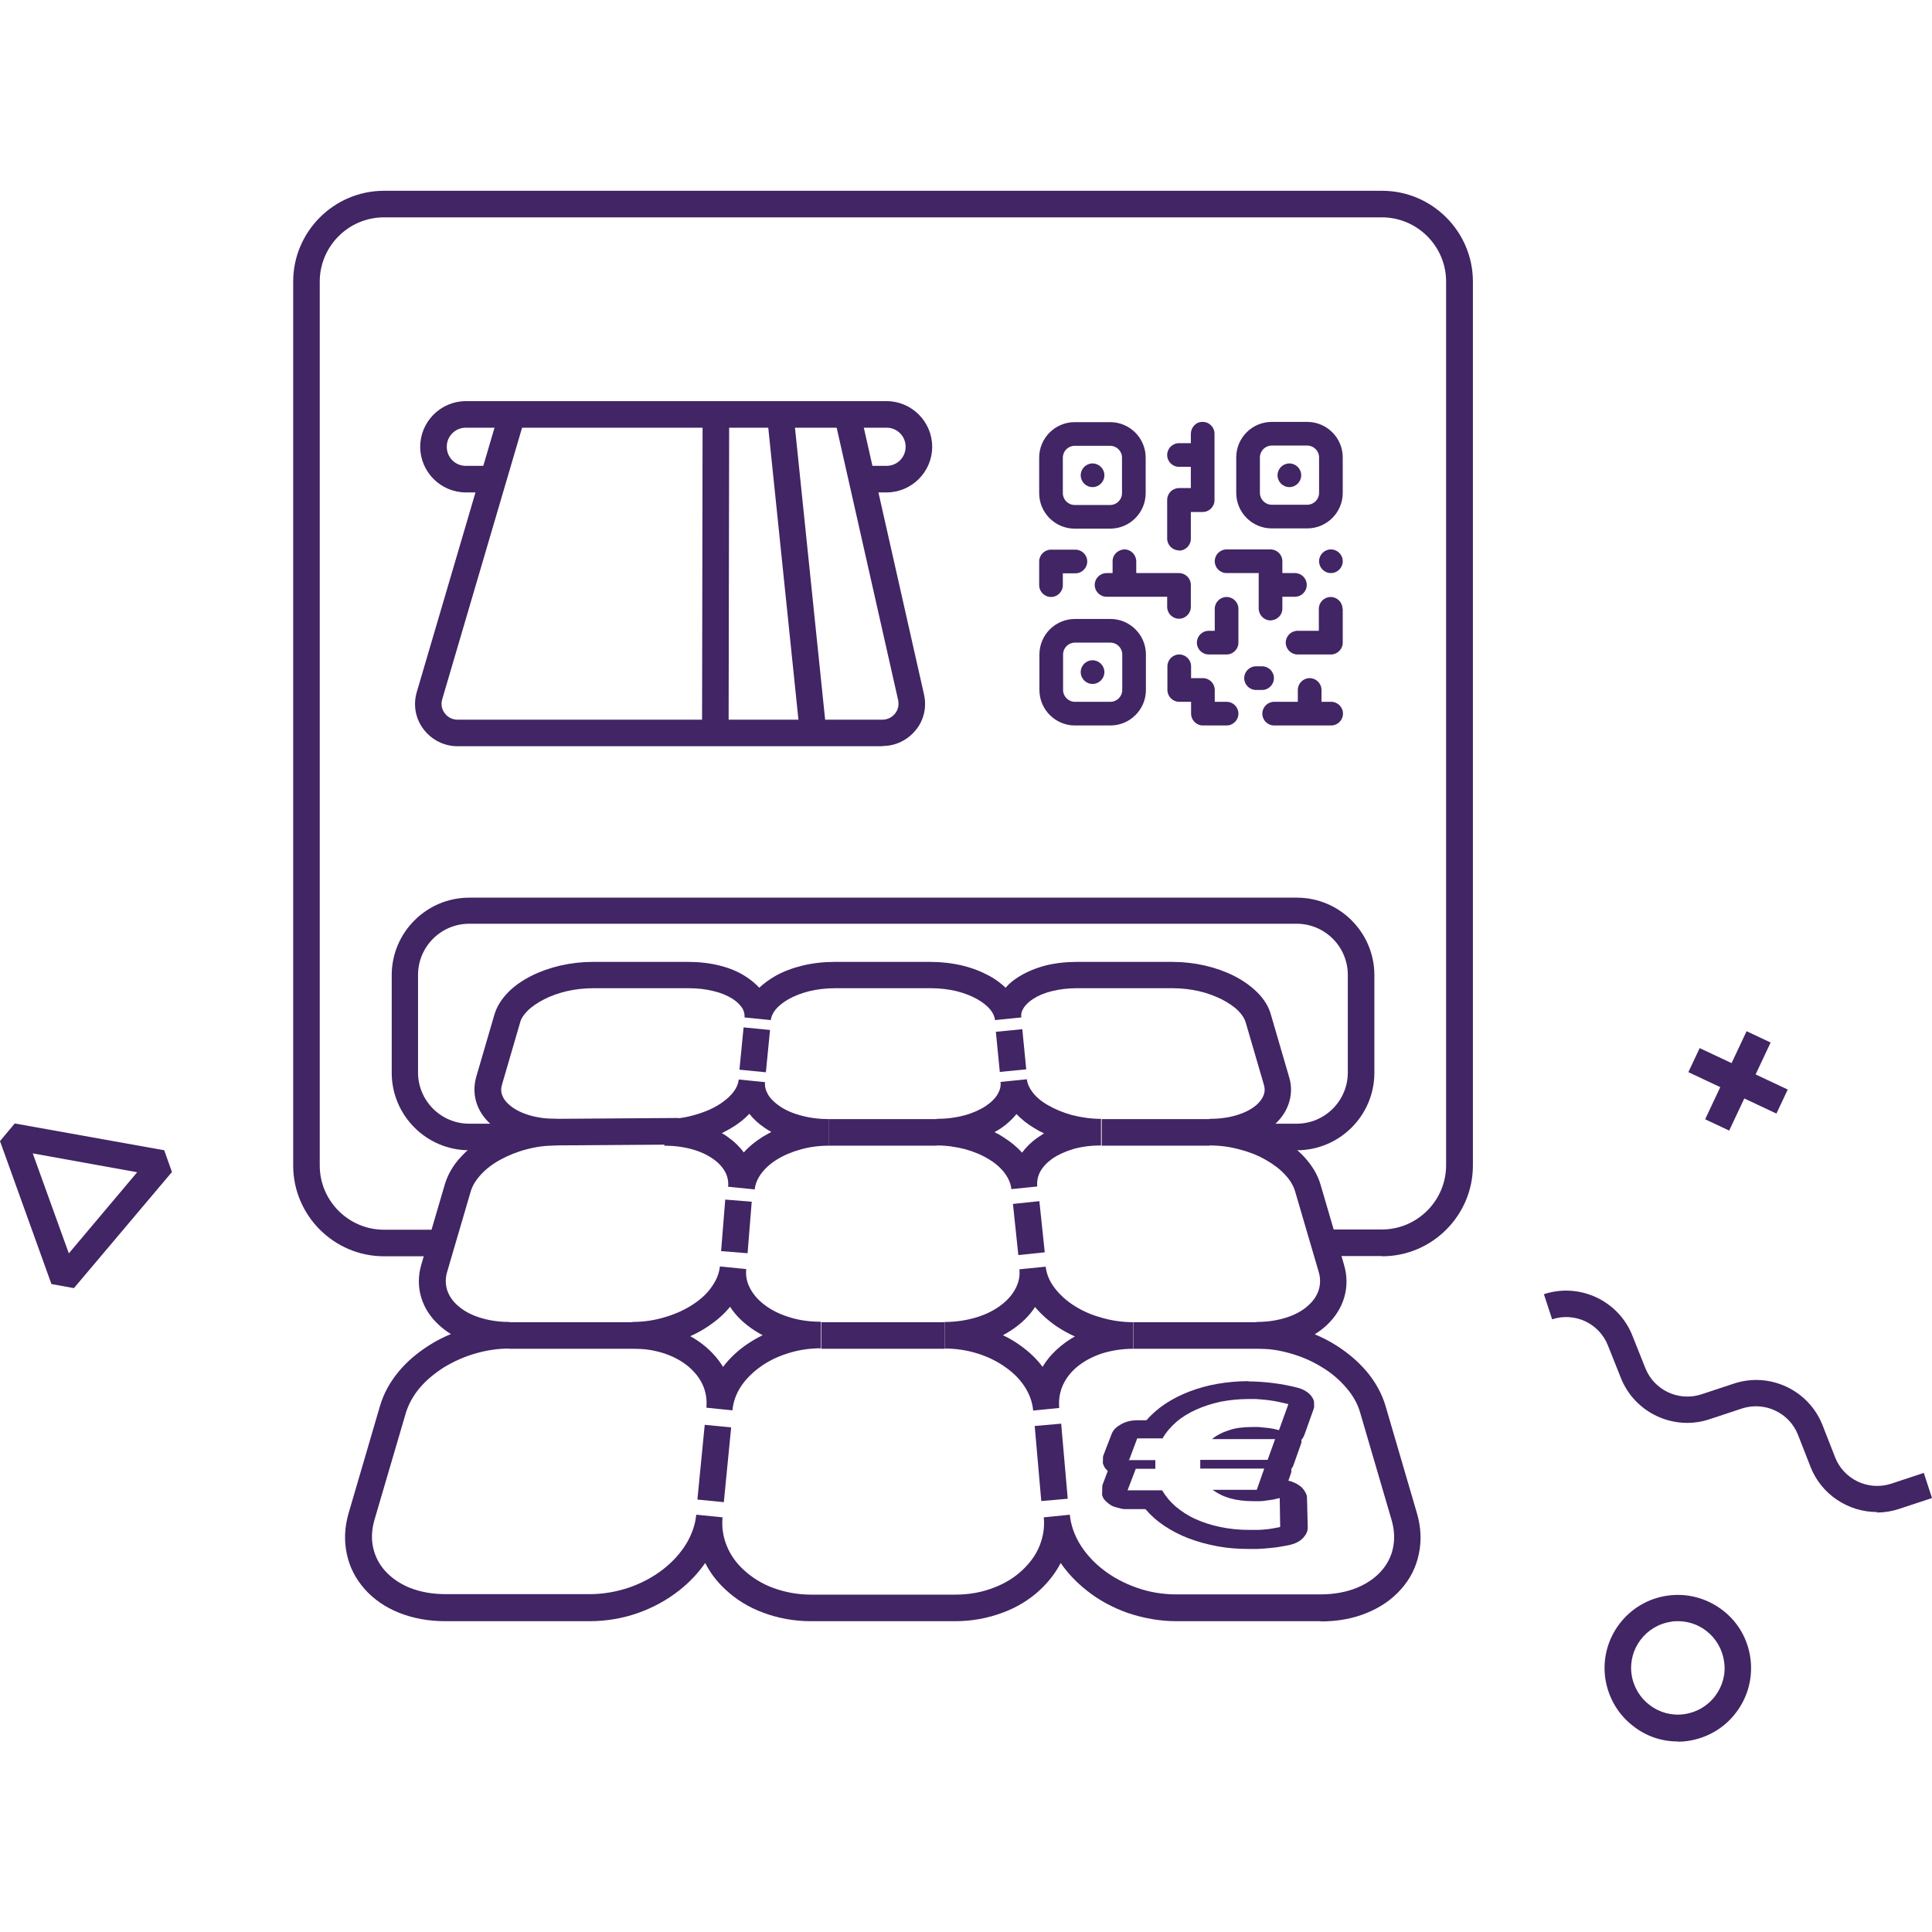 <?xml version="1.0" encoding="UTF-8"?>
<svg xmlns="http://www.w3.org/2000/svg" width="800" height="800" xmlns:xlink="http://www.w3.org/1999/xlink" version="1.1" viewBox="0 0 800 800">
  <defs>
    <style>
      .cls-1 {
        fill: none;
      }

      .cls-2 {
        isolation: isolate;
      }

      .cls-3 {
        fill: #412564;
      }

      .cls-4 {
        clip-path: url(#clippath);
      }
    </style>
    <clipPath id="clippath">
      <polygon class="cls-1" points="455.8 641.5 457.5 571.9 543.9 571.9 545.6 641.5 455.8 641.5"/>
    </clipPath>
  </defs>
  <!-- Generator: Adobe Illustrator 28.7.1, SVG Export Plug-In . SVG Version: 1.2.0 Build 142)  -->
  <g>
    <g id="Ebene_1">
      <g>
        <path class="cls-3" d="M694.7,721.1c-6.6,0-12.9-2.1-18.2-6.2-6.5-4.9-10.6-12-11.8-20-2.3-16.6,9.3-31.9,25.9-34.2,8-1.1,16,1,22.5,5.9,6.5,4.9,10.6,12,11.7,20h0c1.1,8-1,16-5.9,22.5-4.9,6.5-12,10.6-20,11.8-1.4.2-2.8.3-4.2.3ZM694.8,671.3c-.9,0-1.8,0-2.7.2-10.6,1.5-18,11.3-16.5,21.8,1.5,10.6,11.4,18,21.8,16.5,5.1-.7,9.7-3.4,12.8-7.5,3.1-4.1,4.5-9.2,3.7-14.3h0c-.7-5.1-3.4-9.7-7.5-12.8-3.4-2.6-7.5-3.9-11.6-3.9Z"/>
        <path class="cls-3" d="M777.2,626.1c-11.8,0-23-7.2-27.5-18.7l-5.2-13.3c-3.6-9.1-13.7-13.9-23.1-10.9l-13.6,4.5c-14.8,4.9-31-2.7-36.7-17.3l-5.3-13.3c-3.6-9.1-13.7-13.9-23.1-10.8l-3.4-10.4c14.8-4.9,31,2.7,36.7,17.3l5.3,13.3c3.6,9.1,13.7,13.9,23.1,10.9l13.6-4.5c14.8-4.9,31,2.7,36.7,17.3l5.2,13.3c3.6,9.1,13.7,13.9,23.1,10.9l13.6-4.5,3.4,10.4-13.6,4.5c-3,1-6.1,1.5-9.2,1.5Z"/>
        <g class="cls-2">
          <g class="cls-4">
            <path class="cls-3" d="M523.8,608.3h0,0M528.3,595.8h0,0M467.6,604.4l3.3-8.8h10.5c1.4-2.5,3.4-4.8,5.7-6.8s5.1-3.7,8.2-5.1,6.5-2.5,10.2-3.3c3.7-.7,7.6-1.1,11.6-1.1s2.8,0,4.1.1,2.8.2,4.2.4,2.8.4,4.1.7,2.7.6,4,.9l-3.9,10.8c-.8-.2-1.6-.4-2.5-.6s-1.9-.3-2.9-.4-2-.2-3-.3c-1,0-2,0-2.9,0-1.7,0-3.4.1-4.9.3-1.6.2-3,.5-4.4,1s-2.7.9-3.9,1.6c-1.2.6-2.3,1.3-3.2,2.1h26.1l-3.1,8.6h-27.9c0,.1,0,.3,0,.4s0,.3,0,.4,0,.3,0,.4,0,.3,0,.4,0,.4,0,.5,0,.4,0,.5,0,.4,0,.5,0,.4,0,.5h26.5l-3.1,8.8h-18.3c1,.7,2.1,1.4,3.3,2s2.5,1.1,3.9,1.5c1.4.4,2.9.7,4.5.9,1.6.2,3.2.3,5,.3s2,0,3,0,2-.2,2.9-.3c.9-.1,1.9-.3,2.7-.4.9-.2,1.7-.4,2.5-.6l.2,12c-1,.2-2.1.4-3.1.6s-2.1.3-3.1.4c-1.1.1-2.1.2-3.2.2s-2.2,0-3.3,0c-4.3,0-8.3-.4-12.1-1.2-3.8-.8-7.2-1.9-10.3-3.3-3.1-1.4-5.8-3.2-8.2-5.2-2.3-2-4.2-4.3-5.6-6.7h-14.3l3.4-8.9h8.1c0-.2,0-.3,0-.5s0-.4,0-.5,0-.4,0-.5,0-.4,0-.5,0-.3,0-.4,0-.3,0-.4,0-.3,0-.4,0-.3,0-.4h-11.1M517.1,571.9c-4.5,0-8.8.4-12.9,1.1s-8,1.8-11.7,3.2c-3.6,1.4-7,3.1-10,5.1s-5.6,4.3-7.8,6.8h-3.7c-1.2,0-2.4.1-3.6.4s-2.2.7-3.1,1.2-1.8,1.1-2.5,1.8c-.7.7-1.2,1.5-1.5,2.3l-3.4,8.8c-.2.6-.4,1.1-.4,1.7s0,1.1.2,1.7.4,1.1.7,1.6.8,1,1.3,1.5h0s-2.3,6.1-2.3,6.1c-.2.6-.4,1.2-.4,1.8s0,1.2.2,1.7c.2.6.4,1.1.7,1.7s.8,1,1.3,1.5c.5.5,1.1.9,1.7,1.3.6.4,1.3.7,2.1.9s1.5.4,2.3.6,1.7.2,2.5.2h7.5c2.2,2.6,4.8,4.9,7.8,6.9,3,2,6.4,3.8,10.1,5.2,3.7,1.4,7.7,2.5,12,3.3,4.3.8,8.7,1.1,13.4,1.1s2.8,0,4.2-.1c1.4,0,2.7-.2,4.1-.3s2.7-.3,4-.5c1.3-.2,2.6-.5,3.9-.7,1.2-.3,2.2-.6,3.2-1.1s1.8-1.1,2.4-1.7,1.2-1.4,1.6-2.2.5-1.6.5-2.5l-.3-12c0-.6-.1-1.2-.4-1.8s-.6-1.2-1-1.7-.9-1.1-1.5-1.5-1.3-.9-2-1.2c-.2-.1-.4-.2-.7-.3s-.5-.2-.7-.3-.5-.2-.7-.2-.5-.1-.7-.2l.8-2.3c0-.2.1-.4.2-.6s.1-.4.2-.6,0-.4,0-.6,0-.4,0-.6h0c.1-.3.2-.4.3-.6s.2-.3.3-.4.2-.3.2-.5.1-.3.2-.5l2.9-8.2c0-.2.1-.3.2-.5s.1-.3.1-.5,0-.3,0-.5,0-.4,0-.5c.1-.1.2-.3.4-.5s.2-.3.3-.5.2-.3.3-.5.1-.4.2-.5l3.9-10.9c.3-.9.4-1.8.2-2.7s-.6-1.7-1.2-2.5c-.6-.8-1.4-1.5-2.4-2.1-1-.6-2.1-1.1-3.4-1.4-1.6-.4-3.2-.8-4.9-1.1s-3.4-.6-5.1-.8c-1.7-.2-3.5-.4-5.2-.5-1.7-.1-3.4-.2-5.1-.2"/>
          </g>
        </g>
        <path class="cls-3" d="M572.2,520.1h-23.9v-11h23.9c14.7,0,26.6-12,26.6-26.6V116.6c0-14.7-12-26.6-26.6-26.6H159c-14.7,0-26.6,12-26.6,26.6v366c0,14.7,12,26.6,26.6,26.6h20.6v11h-20.6c-20.7,0-37.6-16.9-37.6-37.6V116.6c0-20.7,16.9-37.6,37.6-37.6h413.3c20.7,0,37.6,16.9,37.6,37.6v366c0,20.7-16.9,37.6-37.6,37.6Z"/>
        <path class="cls-3" d="M536.9,476.3h-19.8v-11h19.8c11.7,0,21.2-9.5,21.2-21.2v-40.4c0-11.7-9.5-21.2-21.2-21.2H194.3c-11.7,0-21.2,9.5-21.2,21.2v40.4c0,11.7,9.5,21.2,21.2,21.2h17.1v11h-17.1c-17.7,0-32.1-14.4-32.1-32.1v-40.4c0-17.7,14.4-32.1,32.1-32.1h342.7c17.7,0,32.1,14.4,32.1,32.1v40.4c0,17.7-14.4,32.1-32.1,32.1Z"/>
        <g>
          <path class="cls-3" d="M546.9,671.3h-59.8c-6.8,0-13.5-1.2-20.1-3.4-6.2-2.2-12-5.3-17-9.3-4.3-3.4-7.9-7.2-10.8-11.4-2.1,4.1-5,7.8-8.5,11.1-4.4,4.1-9.6,7.3-15.6,9.5-6.2,2.3-12.7,3.5-19.6,3.5h-59.8c-6.8,0-13.4-1.2-19.6-3.5-6-2.2-11.2-5.4-15.6-9.5-3.6-3.3-6.4-7-8.5-11.1-2.9,4.2-6.5,8-10.8,11.4-5.1,4-10.8,7.1-17,9.3-6.5,2.3-13.3,3.4-20.1,3.4h-59.8c-6.9,0-13.3-1.2-19.1-3.5-5.7-2.3-10.5-5.6-14.2-9.8-3.8-4.3-6.3-9.2-7.4-14.6-1.2-5.5-.9-11.2.8-17l13-44.4c1.5-5,4.1-9.8,7.8-14.2,3.4-4.1,7.7-7.7,12.6-10.8,2.8-1.8,5.8-3.3,8.9-4.6-1.8-1.1-3.5-2.4-5-3.8-3.6-3.3-6-7.1-7.3-11.4-1.3-4.4-1.3-9,.1-13.7l9.7-33.1c1.2-4,3.4-7.9,6.7-11.4,2.9-3.2,6.6-6,10.9-8.4,1.6-.9,3.2-1.7,4.9-2.4-.7-.5-1.4-1-2.1-1.5-3.3-2.6-5.7-5.7-7-9.2-1.4-3.7-1.5-7.7-.4-11.6l7.5-25.7c1-3.4,3-6.6,5.9-9.5,2.6-2.6,5.8-4.8,9.6-6.7,3.6-1.8,7.6-3.2,11.9-4.2,4.4-1,8.9-1.5,13.4-1.5h39.5c4.5,0,8.9.5,12.9,1.5,4.1,1,7.7,2.5,10.8,4.5,2.2,1.4,4.1,3,5.7,4.7,1.9-1.8,4.1-3.4,6.7-4.9,3.4-1.9,7.2-3.3,11.3-4.3,4.2-1,8.6-1.5,13.2-1.5h39.6c4.5,0,9,.5,13.2,1.5,4.2,1,8,2.5,11.3,4.3,2.6,1.4,4.8,3.1,6.7,4.9,1.5-1.8,3.4-3.3,5.7-4.7,3.1-1.9,6.7-3.4,10.8-4.5,4.1-1,8.4-1.5,13-1.5h39.6c4.5,0,9,.5,13.4,1.5,4.3,1,8.3,2.4,11.9,4.2,3.8,1.9,7,4.2,9.6,6.7,3,2.9,5,6.2,5.9,9.6l7.5,25.7c1.2,3.9,1,7.9-.4,11.6-1.3,3.5-3.7,6.6-7,9.2-.7.5-1.3,1-2.1,1.5,1.7.7,3.3,1.5,4.9,2.4,4.3,2.4,7.9,5.2,10.9,8.4,3.2,3.5,5.5,7.3,6.7,11.4l9.7,33.1c1.4,4.7,1.4,9.3.1,13.7-1.3,4.3-3.7,8.1-7.2,11.4-1.5,1.4-3.2,2.7-5,3.8,3.1,1.3,6.1,2.8,8.9,4.6,4.9,3.1,9.1,6.7,12.6,10.8,3.7,4.4,6.3,9.2,7.8,14.2l13,44.4c1.7,5.8,2,11.5.8,17-1.1,5.4-3.6,10.4-7.4,14.6-3.7,4.2-8.5,7.5-14.2,9.8-5.8,2.4-12.2,3.5-19.1,3.5ZM443,627.3c.4,4.1,1.8,8.1,4.1,12,2.4,3.9,5.6,7.5,9.6,10.6,4.1,3.2,8.8,5.7,13.9,7.5,5.3,1.9,10.9,2.8,16.4,2.8h59.8c5.5,0,10.5-.9,15-2.7,4.1-1.7,7.5-4,10.1-6.9,2.5-2.8,4.2-6.1,4.9-9.6.8-3.7.6-7.6-.6-11.7l-13-44.4c-1-3.5-2.9-7-5.7-10.2-2.7-3.2-6-6.1-10-8.5-4-2.5-8.3-4.4-12.9-5.7-4.7-1.4-9.5-2.1-14.3-2.1v-11c4.7,0,9-.7,12.9-2,3.5-1.2,6.5-2.9,8.7-5,2.1-1.9,3.5-4.1,4.2-6.4.7-2.4.7-4.9-.1-7.5l-9.7-33.1c-.7-2.4-2.1-4.8-4.2-7-2.1-2.3-4.9-4.4-8.1-6.2-3.3-1.9-7-3.3-10.9-4.3-4.1-1.1-8.2-1.6-12.4-1.6v-11c4.1,0,7.9-.5,11.3-1.5,3-.9,5.7-2.2,7.7-3.8,1.7-1.3,2.9-2.9,3.5-4.4.6-1.5.6-3,.1-4.6l-7.5-25.7c-.5-1.6-1.5-3.2-3.1-4.8-1.7-1.7-4.1-3.3-6.8-4.7-2.9-1.4-6-2.6-9.5-3.4-3.6-.8-7.2-1.2-10.9-1.2h-39.6c-3.6,0-7.1.4-10.3,1.2-2.9.7-5.6,1.8-7.6,3.1-1.9,1.2-3.3,2.5-4.2,4-.8,1.2-1.1,2.5-.9,3.8l-10.9,1.1c-.1-1.4-.8-2.9-1.9-4.3-1.3-1.6-3.2-3.1-5.5-4.4-2.5-1.4-5.4-2.5-8.6-3.3-3.4-.8-6.9-1.2-10.6-1.2h-39.6c-3.7,0-7.2.4-10.6,1.2-3.2.8-6.1,1.9-8.6,3.3-2.3,1.3-4.2,2.8-5.5,4.4-1.1,1.4-1.8,2.9-1.9,4.3l-10.9-1.1c.1-1.3-.2-2.6-.9-3.8-.9-1.4-2.3-2.8-4.2-4-2.1-1.3-4.7-2.4-7.7-3.1-3.2-.8-6.6-1.2-10.3-1.2h-39.5c-3.7,0-7.4.4-10.9,1.2-3.4.8-6.6,1.9-9.5,3.4-2.7,1.4-5.1,3-6.8,4.7-1.6,1.6-2.7,3.2-3.1,4.8l-7.5,25.7c-.5,1.7-.5,3.2.1,4.6.6,1.6,1.8,3.1,3.5,4.4,2,1.6,4.7,2.9,7.7,3.8,3.4,1,7.2,1.5,11.3,1.5v11c-4.2,0-8.3.5-12.4,1.6-3.9,1-7.6,2.5-10.9,4.3-3.3,1.8-6,3.9-8.1,6.2-2.1,2.3-3.5,4.6-4.2,7l-9.7,33.1c-.8,2.6-.8,5.1-.1,7.5.7,2.3,2.1,4.5,4.2,6.4,2.3,2.1,5.2,3.8,8.8,5,3.9,1.3,8.2,2,12.9,2v11c-4.8,0-9.6.7-14.3,2.1-4.6,1.3-8.9,3.3-12.9,5.7-3.9,2.5-7.3,5.3-10,8.5-2.7,3.2-4.6,6.7-5.7,10.2l-13,44.3c-1.2,4-1.4,8-.6,11.6.8,3.6,2.4,6.8,4.9,9.6,2.6,2.9,6,5.3,10.1,7,4.5,1.8,9.5,2.7,15,2.7h59.8c5.5,0,11.1-1,16.4-2.8,5.1-1.8,9.8-4.3,13.9-7.5,4-3.1,7.2-6.7,9.6-10.6,2.3-3.9,3.7-7.9,4.1-12l10.9,1.1c-.4,4,.2,8,1.7,11.7,1.5,3.8,3.9,7.2,7.2,10.2,3.4,3.1,7.4,5.6,12,7.3,4.9,1.8,10.2,2.8,15.7,2.8h59.8c5.5,0,10.8-.9,15.7-2.8,4.6-1.7,8.7-4.2,12-7.3,3.2-3,5.7-6.4,7.2-10.2,1.5-3.8,2.1-7.7,1.7-11.7l10.9-1.1ZM427.8,584c-.3-3.4-1.5-6.7-3.5-9.8-2-3.1-4.7-5.8-8-8.1-3.4-2.4-7.2-4.3-11.4-5.6-4.4-1.4-9-2.1-13.7-2.1v-11c4.7,0,9.2-.7,13.4-2,3.9-1.2,7.4-3,10.2-5.2,2.7-2.1,4.6-4.4,5.9-7,1.2-2.5,1.7-5,1.4-7.6l10.9-1.1c.3,2.7,1.3,5.4,3.1,8,1.9,2.7,4.5,5.3,7.7,7.5,3.4,2.3,7.3,4.2,11.6,5.4,4.5,1.4,9.2,2.1,13.9,2.1v11c-4.7,0-9.1.7-13.2,2-3.8,1.3-7.2,3.1-10,5.4-2.7,2.2-4.7,4.8-6,7.7-1.3,2.9-1.8,6.1-1.5,9.4l-10.9,1.1ZM415.3,552.9c2.6,1.2,5.1,2.7,7.3,4.3,3.6,2.6,6.7,5.5,9.1,8.8,1.9-3.2,4.4-6,7.4-8.5,1.8-1.5,3.8-2.9,6-4.1-2.7-1.2-5.2-2.6-7.6-4.2-3.5-2.4-6.5-5.1-8.9-8-1.9,2.9-4.3,5.5-7.3,7.8-1.9,1.5-4,2.8-6.2,4ZM303.4,584l-10.9-1.1c.3-3.3-.2-6.5-1.5-9.4-1.3-2.9-3.3-5.4-6-7.7-2.8-2.3-6.1-4.1-10-5.4-4.1-1.3-8.5-2-13.2-2v-11c4.7,0,9.4-.7,13.9-2.1,4.3-1.3,8.2-3.1,11.6-5.4,3.3-2.2,5.9-4.7,7.7-7.5,1.8-2.6,2.8-5.3,3.1-8l10.9,1.1c-.3,2.6.2,5.2,1.4,7.6,1.3,2.6,3.2,4.9,5.9,7,2.8,2.2,6.3,4,10.2,5.2,4.2,1.4,8.7,2,13.4,2v11c-4.7,0-9.4.7-13.7,2.1-4.2,1.3-8.1,3.2-11.4,5.6-3.3,2.4-6,5.1-8,8.1-2,3.1-3.2,6.4-3.5,9.8ZM286,553.4c2.2,1.2,4.2,2.6,6,4.1,3,2.5,5.5,5.4,7.4,8.5,2.5-3.3,5.5-6.2,9.1-8.8,2.3-1.6,4.7-3.1,7.3-4.3-2.2-1.2-4.3-2.5-6.2-4-3-2.3-5.4-4.9-7.3-7.8-2.4,3-5.4,5.6-8.9,8-2.4,1.6-4.9,3-7.6,4.2ZM418.8,492.5c-.2-2.2-1.1-4.4-2.6-6.5-1.6-2.2-3.8-4.2-6.6-5.9-2.9-1.8-6.2-3.2-9.8-4.2-3.8-1-7.8-1.6-12-1.6v-11c4.1,0,8-.5,11.7-1.5,3.3-.9,6.4-2.3,8.8-3.9,2.2-1.5,3.9-3.2,4.9-5,.9-1.6,1.3-3.2,1.1-4.9l10.9-1.1c.2,1.8,1,3.6,2.3,5.3,1.5,2,3.7,3.9,6.4,5.4,2.9,1.7,6.3,3.1,9.9,4.1,3.9,1,8,1.6,12.1,1.6v11c-4.1,0-8,.5-11.5,1.5-3.3,1-6.2,2.3-8.7,4-2.2,1.6-3.9,3.4-5,5.4-1,1.9-1.4,4-1.2,6.1l-10.9,1.1ZM411.8,468.8c1.3.6,2.5,1.3,3.7,2.1,3,1.9,5.6,4,7.7,6.4,1.7-2.3,3.8-4.4,6.4-6.2.9-.6,1.8-1.2,2.7-1.8-1.3-.6-2.6-1.3-3.9-2.1-2.9-1.7-5.4-3.7-7.5-5.9-1.7,2.1-3.8,4.1-6.3,5.8-.9.6-1.9,1.2-2.8,1.7ZM312.4,492.5l-10.9-1.1c.2-2.1-.2-4.2-1.2-6.1-1.1-2-2.7-3.8-5-5.4-2.4-1.7-5.4-3.1-8.7-4-3.6-1-7.4-1.5-11.5-1.5v-11c4.1,0,8.2-.5,12.1-1.6,3.7-1,7-2.3,10-4.1,2.7-1.6,4.9-3.5,6.4-5.4,1.4-1.8,2.1-3.6,2.3-5.3l10.9,1.1c-.2,1.6.2,3.3,1.1,4.9,1,1.8,2.7,3.5,4.9,5,2.4,1.7,5.5,3,8.8,3.9,3.7,1,7.6,1.5,11.7,1.5v11c-4.1,0-8.1.5-11.9,1.6-3.6,1-6.9,2.4-9.8,4.2-2.7,1.7-4.9,3.7-6.5,5.9-1.5,2.1-2.4,4.3-2.6,6.5ZM298.9,469.2c1,.6,1.9,1.1,2.7,1.8,2.6,1.8,4.7,3.9,6.4,6.2,2.1-2.4,4.7-4.5,7.7-6.4,1.2-.7,2.4-1.4,3.7-2.1-1-.5-1.9-1.1-2.8-1.7-2.5-1.7-4.6-3.6-6.3-5.8-2.1,2.2-4.6,4.2-7.5,5.9-1.2.7-2.5,1.4-3.9,2.1Z"/>
          <rect class="cls-3" x="210.8" y="547.5" width="58.6" height="11"/>
          <rect class="cls-3" x="340.1" y="547.5" width="51.1" height="11"/>
          <rect class="cls-3" x="469.4" y="547.5" width="56.5" height="11"/>
          <rect class="cls-3" x="430.1" y="589.6" width="11" height="31.2" transform="translate(-51.4 40.6) rotate(-5)"/>
          <rect class="cls-3" x="280.2" y="600.5" width="31.1" height="11" transform="translate(-336.2 841.2) rotate(-84.4)"/>
          <rect class="cls-3" x="420.5" y="497.9" width="11" height="21.3" transform="translate(-50.8 47.3) rotate(-6)"/>
          <rect class="cls-3" x="294.4" y="502.6" width="21.4" height="11" transform="translate(-226 771.2) rotate(-85.4)"/>
          <rect class="cls-3" x="303.7" y="429.2" width="17.6" height="11" transform="translate(-150.6 703.3) rotate(-84.4)"/>
          <rect class="cls-3" x="413.2" y="426.7" width="11" height="16.7" transform="translate(-40.5 42.9) rotate(-5.6)"/>
          <rect class="cls-3" x="456.2" y="463.4" width="44.6" height="11"/>
          <rect class="cls-3" x="343.3" y="463.4" width="44.6" height="11"/>
          <rect class="cls-3" x="224.3" y="463.2" width="56.5" height="11" transform="translate(-3 1.7) rotate(-.4)"/>
        </g>
        <path class="cls-3" d="M367.1,203.9h-10.3v-11h10.3c4.4,0,7.9-3.5,7.9-7.9s-3.5-7.9-7.9-7.9h-174.2c-4.4,0-7.9,3.5-7.9,7.9s3.5,7.9,7.9,7.9h11.2v11h-11.2c-10.4,0-18.9-8.5-18.9-18.9s8.5-18.9,18.9-18.9h174.2c10.4,0,18.9,8.5,18.9,18.9s-8.5,18.9-18.9,18.9Z"/>
        <path class="cls-3" d="M365.4,309h-175.9c-5.6,0-10.7-2.6-14.1-7-3.4-4.5-4.4-10.1-2.8-15.5l34.2-116.3,10.5,3.1-34.2,116.3c-.6,2-.2,4.1,1.1,5.8,1.3,1.7,3.2,2.6,5.3,2.6h175.9c2,0,3.9-.9,5.2-2.5,1.3-1.6,1.7-3.6,1.3-5.6l-26.4-117,10.7-2.4,26.4,117c1.2,5.2,0,10.7-3.4,14.8-3.4,4.2-8.4,6.6-13.7,6.6Z"/>
        <rect class="cls-3" x="324.2" y="171.3" width="11" height="132.5" transform="translate(-22.5 34.9) rotate(-5.9)"/>
        <rect class="cls-3" x="230.6" y="232.1" width="131.8" height="11" transform="translate(58.2 533.5) rotate(-89.9)"/>
        <path class="cls-3" d="M556,252.1v14c0,2.7-2.2,4.9-4.9,4.9h-13.8c-2.7,0-4.9-2.2-4.9-4.9s2.2-4.9,4.9-4.9h8.8v-9.1c0-2.7,2.2-4.9,4.9-4.9s4.9,2.2,4.9,4.9ZM488.2,228c2.7,0,4.9-2.2,4.9-4.9v-11.1h4.9c2.7,0,4.9-2.2,4.9-4.9v-27.5c0-2.8-2.3-5-5.1-4.9-2.7,0-4.7,2.4-4.7,5v3.8h-4.9c-2.7,0-4.9,2.2-4.9,4.9s2.2,4.9,4.9,4.9h4.9v8.8h-4.9c-2.7,0-4.9,2.2-4.9,4.9v16c0,2.7,2.2,4.9,4.9,4.9ZM435.2,247.2c2.7,0,4.9-2.2,4.9-4.9v-4.9h5.2c2.7,0,4.9-2.2,4.9-4.9s-2.2-4.9-4.9-4.9h-10.1c-2.7,0-4.9,2.2-4.9,4.9v9.8c0,2.7,2.2,4.9,4.9,4.9ZM507.9,237.3h13.3v14.6c0,2.7,2.1,4.9,4.7,5,2.8,0,5.1-2.1,5.1-4.9v-4.9h5.2c2.7,0,4.9-2.2,4.9-4.9s-2.2-4.9-4.9-4.9h-5.2v-4.9c0-2.7-2.2-4.9-4.9-4.9h-18.2c-2.7,0-4.9,2.2-4.9,4.9s2.2,4.9,4.9,4.9ZM551.1,227.5c-2.7,0-4.9,2.2-4.9,4.9s2.2,4.9,4.9,4.9,4.9-2.2,4.9-4.9-2.2-4.9-4.9-4.9ZM507.9,247.2c-2.7,0-4.9,2.2-4.9,4.9v9.1h-2.5c-2.7,0-4.9,2.2-4.9,4.9s2.2,4.9,4.9,4.9h7.4c2.7,0,4.9-2.2,4.9-4.9v-14c0-2.7-2.2-4.9-4.9-4.9ZM507.9,290.6h-4.9v-4.9c0-2.7-2.2-4.9-4.9-4.9h-4.9v-4.9c0-2.7-2.2-4.9-4.9-4.9s-4.9,2.2-4.9,4.9v9.8c0,2.7,2.2,4.9,4.9,4.9h4.9v4.9c0,2.7,2.2,4.9,4.9,4.9h9.8c2.7,0,4.9-2.2,4.9-4.9s-2.2-4.9-4.9-4.9ZM527.5,280.8c0-2.7-2.2-4.9-4.9-4.9h-2.5c-2.7,0-4.9,2.2-4.9,4.9s2.2,4.9,4.9,4.9h2.5c2.7,0,4.9-2.2,4.9-4.9ZM551.1,290.6h-3.9v-4.9c0-2.7-2.2-4.9-4.9-4.9s-4.9,2.2-4.9,4.9v4.9h-9.8c-2.7,0-4.9,2.2-4.9,4.9s2.2,4.9,4.9,4.9h23.6c2.7,0,4.9-2.2,4.9-4.9s-2.2-4.9-4.9-4.9ZM488.2,256.2c2.7,0,4.9-2.2,4.9-4.9v-9.1c0-2.7-2.2-4.9-4.9-4.9h-17.7v-4.8c0-2.7-2.1-4.9-4.7-5-2.8,0-5.1,2.1-5.1,4.9v4.9h-2.5c-2.7,0-4.9,2.2-4.9,4.9s2.2,4.9,4.9,4.9h25.1v4.2c0,2.7,2.2,4.9,4.9,4.9ZM430.3,204.2v-14.7c0-8.1,6.6-14.7,14.7-14.7h14.7c8.1,0,14.7,6.6,14.7,14.7v14.7c0,8.1-6.6,14.7-14.7,14.7h-14.7c-8.1,0-14.7-6.6-14.7-14.7ZM440.1,204.2c0,2.7,2.2,4.9,4.9,4.9h14.7c2.7,0,4.9-2.2,4.9-4.9v-14.7c0-2.7-2.2-4.9-4.9-4.9h-14.7c-2.7,0-4.9,2.2-4.9,4.9v14.7ZM452.4,201.7c2.7,0,4.9-2.2,4.9-4.9s-2.2-4.9-4.9-4.9-4.9,2.2-4.9,4.9,2.2,4.9,4.9,4.9ZM556,189.4v14.7c0,8.1-6.6,14.7-14.7,14.7h-14.7c-8.1,0-14.7-6.6-14.7-14.7v-14.7c0-8.1,6.6-14.7,14.7-14.7h14.7c8.1,0,14.7,6.6,14.7,14.7ZM546.2,189.4c0-2.7-2.2-4.9-4.9-4.9h-14.7c-2.7,0-4.9,2.2-4.9,4.9v14.7c0,2.7,2.2,4.9,4.9,4.9h14.7c2.7,0,4.9-2.2,4.9-4.9v-14.7ZM533.9,191.9c-2.7,0-4.9,2.2-4.9,4.9s2.2,4.9,4.9,4.9,4.9-2.2,4.9-4.9-2.2-4.9-4.9-4.9ZM474.5,271v14.7c0,8.1-6.6,14.7-14.7,14.7h-14.7c-8.1,0-14.7-6.6-14.7-14.7v-14.7c0-8.1,6.6-14.7,14.7-14.7h14.7c8.1,0,14.7,6.6,14.7,14.7ZM464.7,271c0-2.7-2.2-4.9-4.9-4.9h-14.7c-2.7,0-4.9,2.2-4.9,4.9v14.7c0,2.7,2.2,4.9,4.9,4.9h14.7c2.7,0,4.9-2.2,4.9-4.9v-14.7ZM452.4,273.4c-2.7,0-4.9,2.2-4.9,4.9s2.2,4.9,4.9,4.9,4.9-2.2,4.9-4.9-2.2-4.9-4.9-4.9Z"/>
        <g>
          <rect class="cls-3" x="699.5" y="442" width="40.3" height="11" transform="translate(8.3 908.2) rotate(-64.8)"/>
          <rect class="cls-3" x="714.2" y="427.4" width="11" height="40.3" transform="translate(8.3 908.2) rotate(-64.8)"/>
        </g>
        <path class="cls-3" d="M30.7,533.4l-9.4-1.7L0,472.5l6.1-7.3,61.9,11.1,3.2,9-40.6,48.1ZM13.6,477.7l14.9,41.3,28.3-33.6-43.2-7.8Z"/>
      </g>
    </g>
  </g>
</svg>